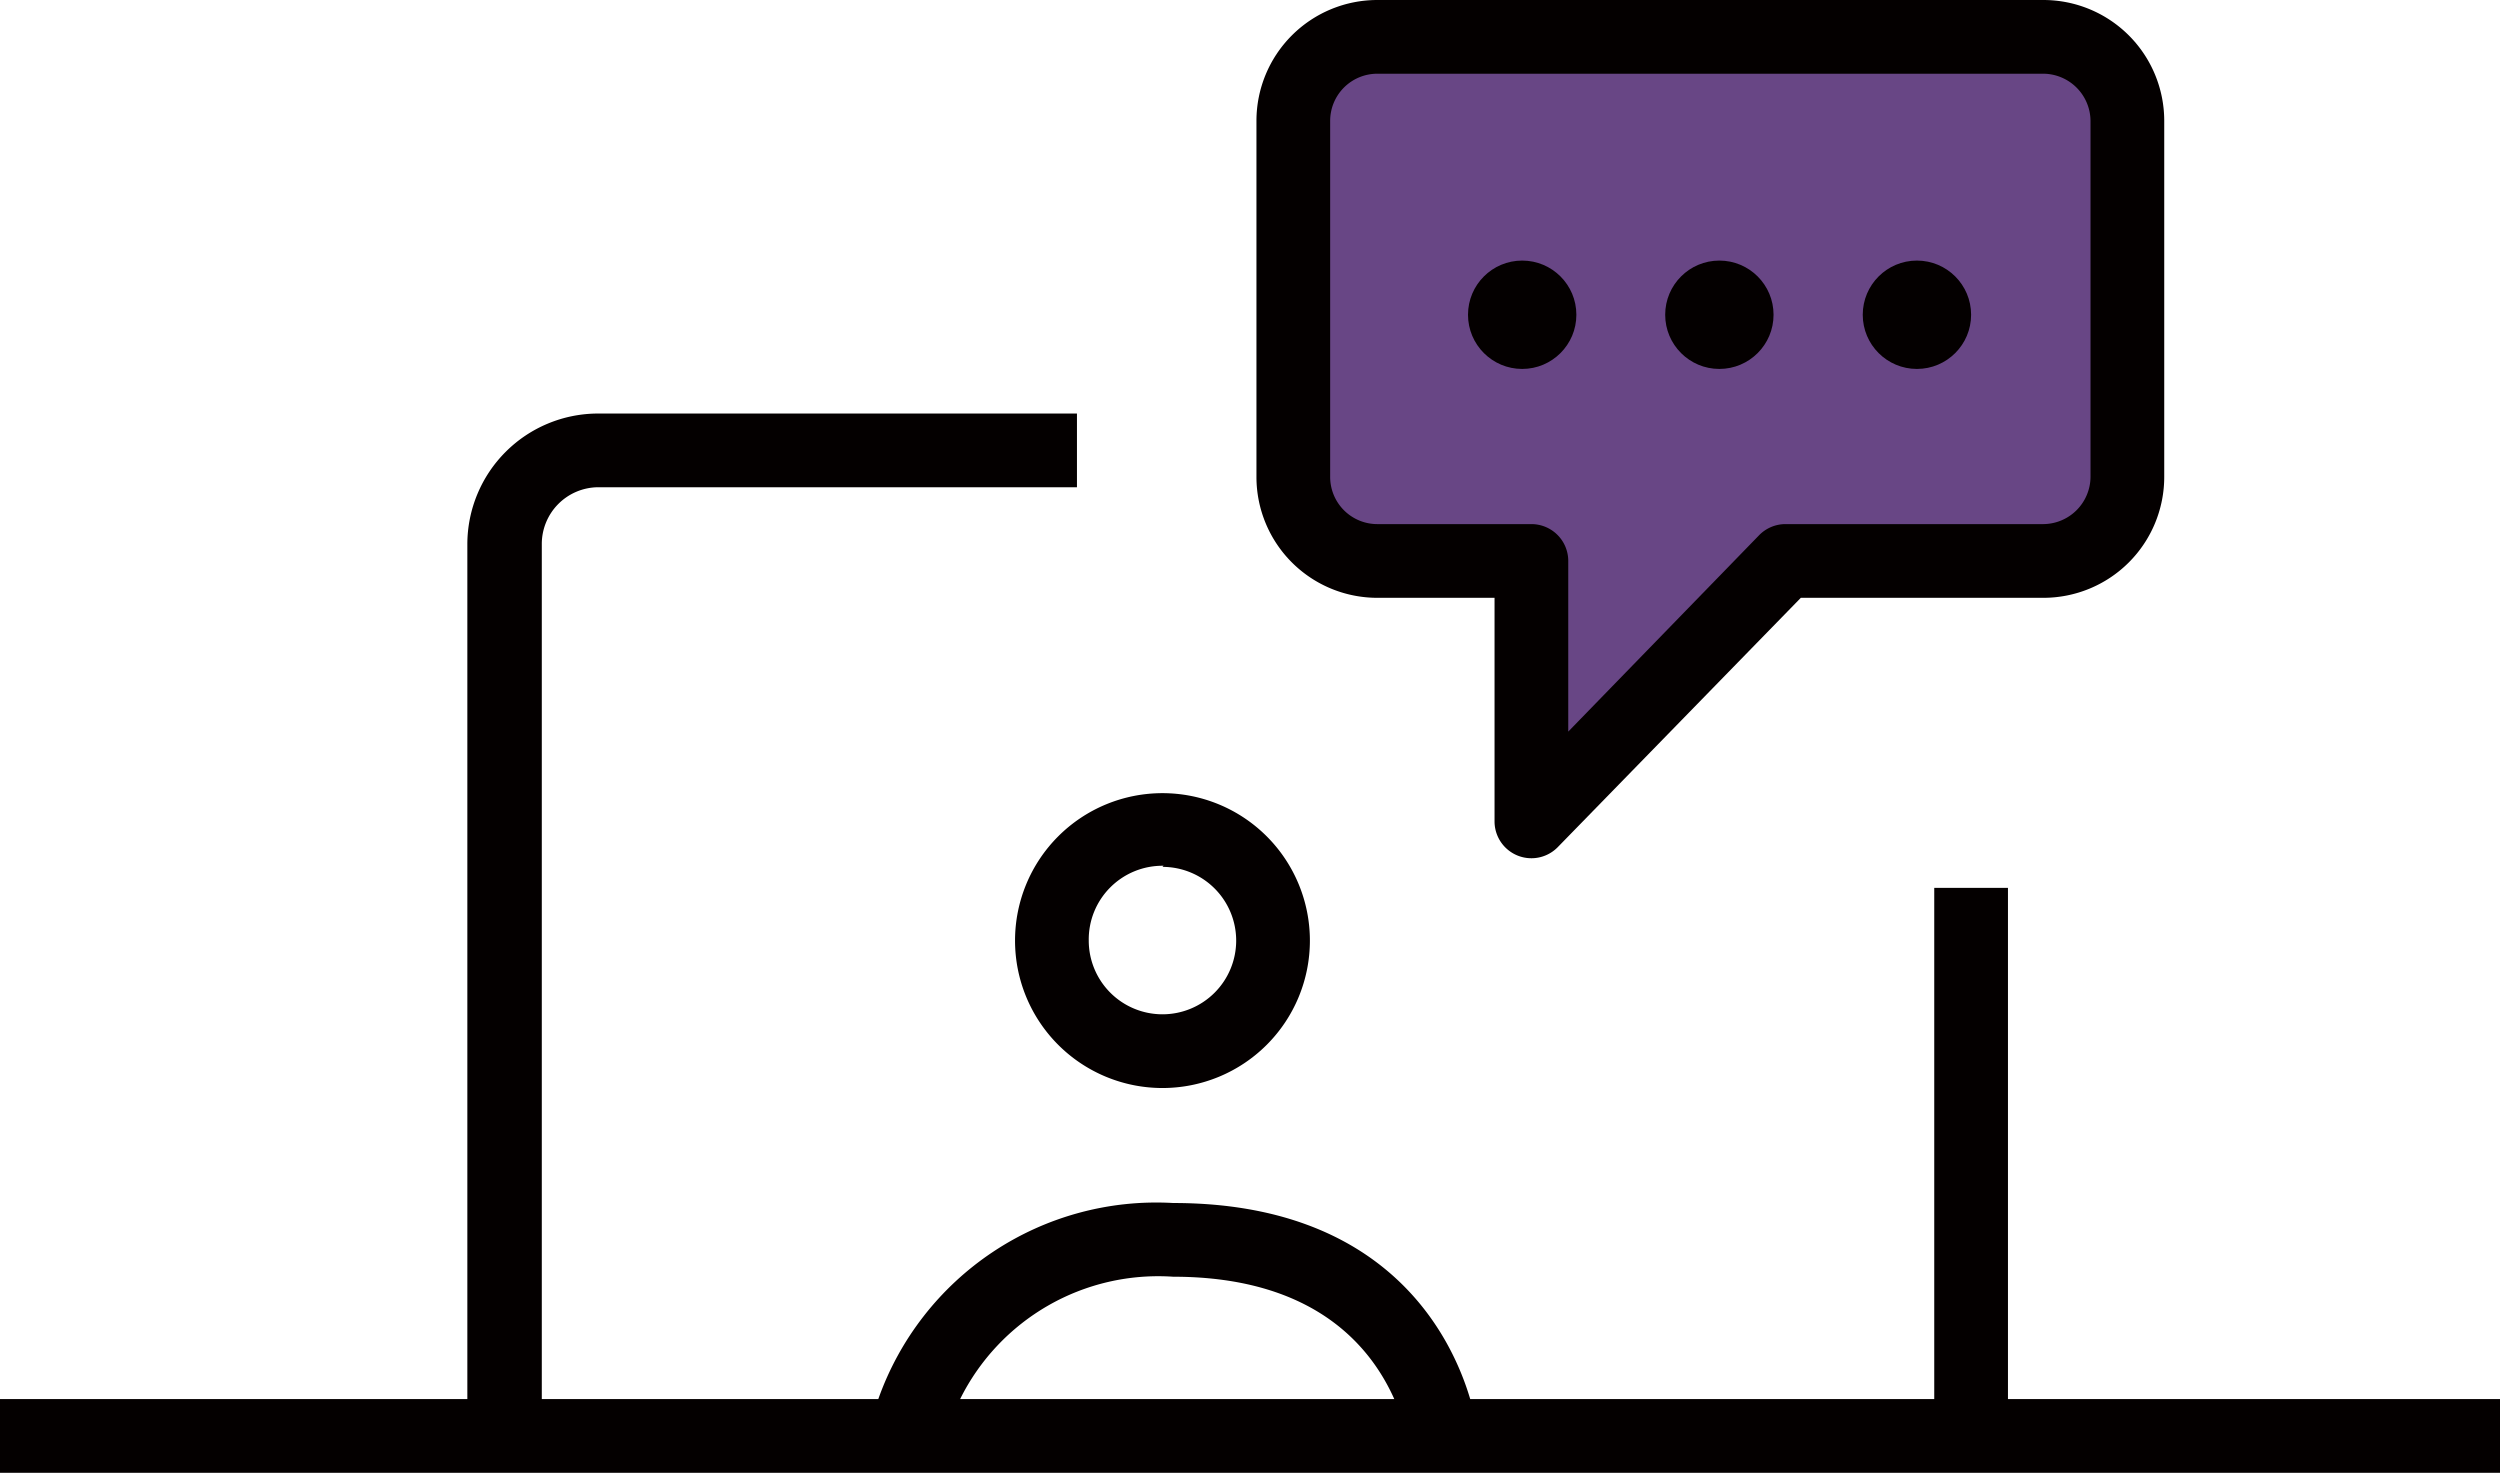 <svg xmlns="http://www.w3.org/2000/svg" id="&#x56FE;&#x5C42;_1" data-name="&#x56FE;&#x5C42; 1" viewBox="0 0 67.83 39.96"><defs><style>.cls-1{fill:#040000;}.cls-2{fill:#684685;}</style></defs><path class="cls-1" d="M43.15,33.37h3.18v6.08a1,1,0,0,0,1.71.69l6.6-6.77h6.58a3.28,3.28,0,0,0,3.28-3.28V20.43a3.28,3.28,0,0,0-3.28-3.28H43.15a3.28,3.28,0,0,0-3.28,3.28v9.66A3.28,3.28,0,0,0,43.15,33.37Z" transform="translate(-5.78 -17.15)"></path><path class="cls-2" d="M41.87,20.43a1.28,1.28,0,0,1,1.28-1.28H61.22a1.29,1.29,0,0,1,1.28,1.28v9.66a1.29,1.29,0,0,1-1.28,1.28h-7a1,1,0,0,0-.71.3L48.33,37V32.37a1,1,0,0,0-1-1H43.15a1.28,1.28,0,0,1-1.28-1.28Z" transform="translate(-5.78 -17.15)"></path><path class="cls-1" d="M60.26,55.11V41.24h-2V55.11H45.67c-.51-1.72-2.27-5.32-8.06-5.32a8,8,0,0,0-8,5.32H20.48V31.91A1.54,1.54,0,0,1,22,30.37H35v-2H22a3.55,3.55,0,0,0-3.54,3.54v23.2H5.78v2H73.61v-2ZM37.61,51.79c3.93,0,5.41,2,6,3.32H31.83A6,6,0,0,1,37.61,51.79Z" transform="translate(-5.78 -17.15)"></path><path class="cls-1" d="M33.32,42.67a4,4,0,1,0,4-4A4,4,0,0,0,33.32,42.67Zm4-2a2,2,0,1,1-2,2A2,2,0,0,1,37.35,40.64Z" transform="translate(-5.78 -17.15)"></path><circle class="cls-1" cx="41.3" cy="8.54" r="1.47"></circle><circle class="cls-1" cx="46.65" cy="8.54" r="1.47"></circle><circle class="cls-1" cx="52.01" cy="8.54" r="1.47"></circle></svg>